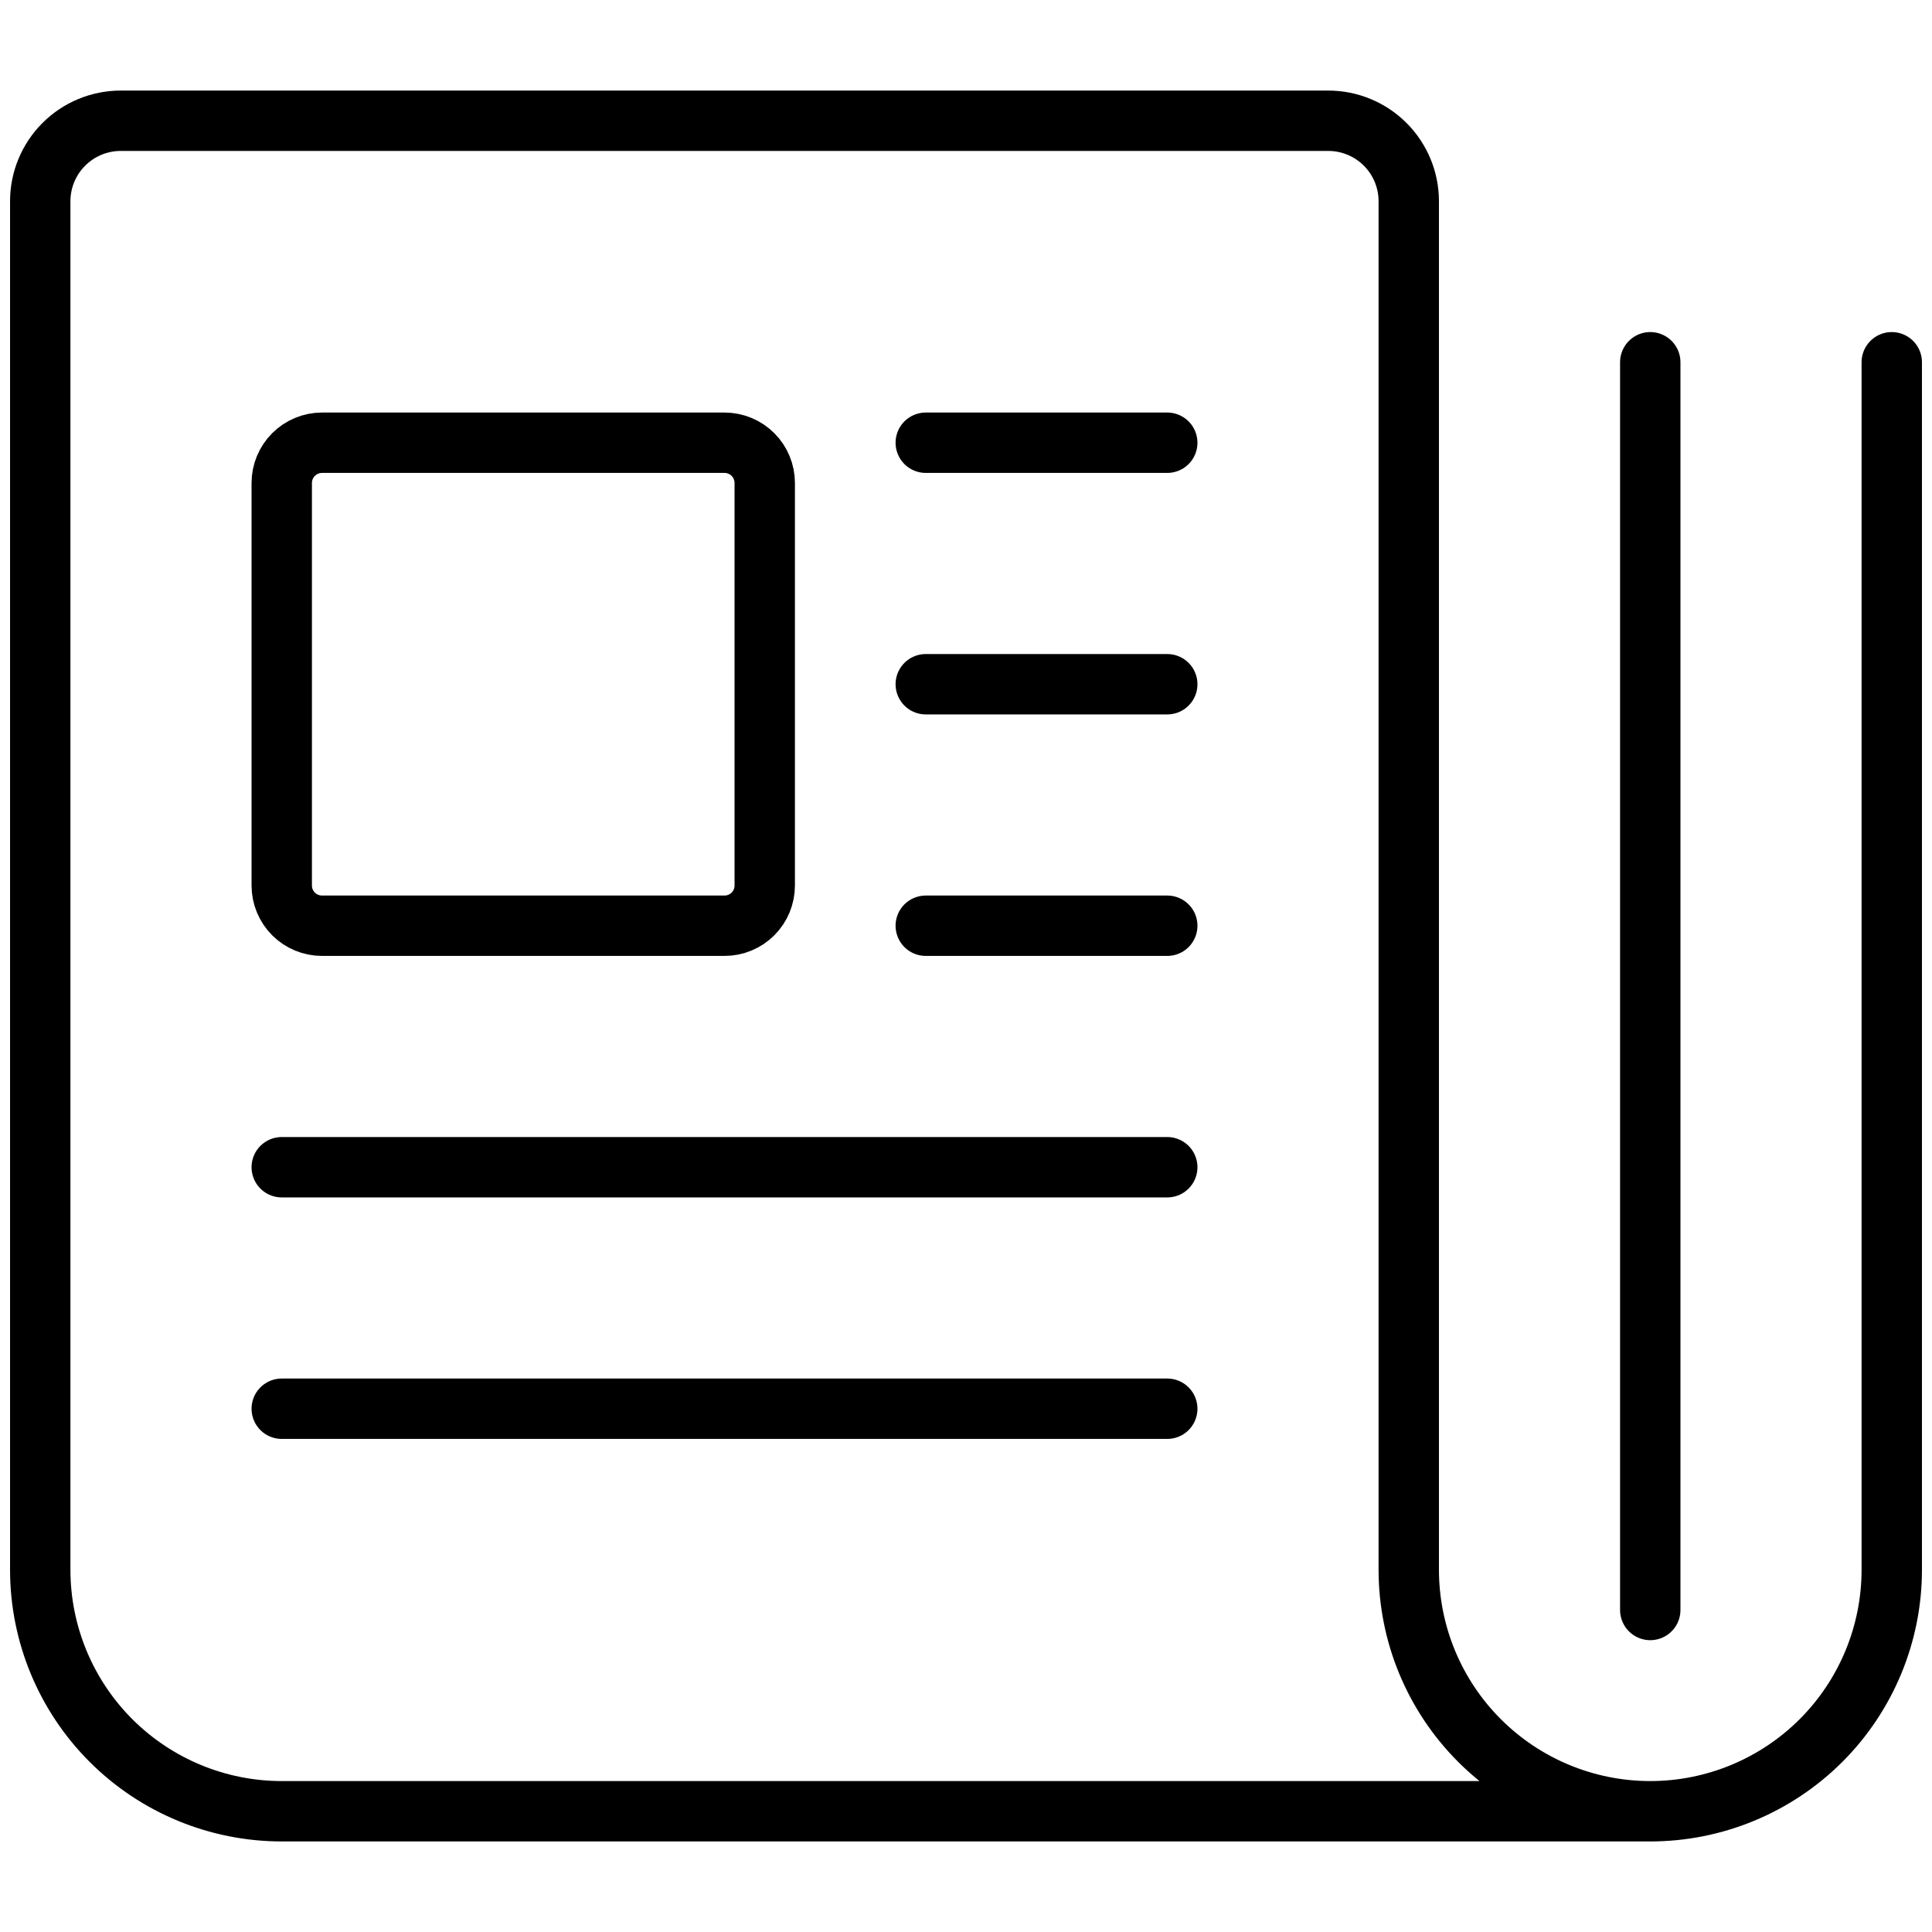 <svg xmlns="http://www.w3.org/2000/svg" width="64" height="64" viewBox="0 0 64 64" fill="none"><path d="M25.333 29.333C25.333 29.687 25.193 30.026 24.943 30.276C24.693 30.526 24.354 30.666 24 30.666H10.667C10.313 30.666 9.974 30.526 9.724 30.276C9.474 30.026 9.333 29.687 9.333 29.333V16C9.333 15.646 9.474 15.307 9.724 15.057C9.974 14.807 10.313 14.666 10.667 14.666H24C24.354 14.666 24.693 14.807 24.943 15.057C25.193 15.307 25.333 15.646 25.333 16V29.333Z" stroke="black" stroke-width="2" stroke-linecap="round" stroke-linejoin="round"></path><path d="M30.667 14.666H38.667" stroke="black" stroke-width="2" stroke-linecap="round" stroke-linejoin="round"></path><path d="M30.667 22.666H38.667" stroke="black" stroke-width="2" stroke-linecap="round" stroke-linejoin="round"></path><path d="M30.667 30.666H38.667" stroke="black" stroke-width="2" stroke-linecap="round" stroke-linejoin="round"></path><path d="M9.333 38.666H38.667" stroke="black" stroke-width="2" stroke-linecap="round" stroke-linejoin="round"></path><path d="M9.333 46.666H38.667" stroke="black" stroke-width="2" stroke-linecap="round" stroke-linejoin="round"></path><path d="M54.667 60H9.333C7.212 60 5.177 59.157 3.676 57.657C2.176 56.157 1.333 54.122 1.333 52V6.667C1.333 5.959 1.614 5.281 2.114 4.781C2.614 4.281 3.293 4 4 4H44C44.707 4 45.386 4.281 45.886 4.781C46.386 5.281 46.667 5.959 46.667 6.667V52C46.667 54.122 47.51 56.157 49.01 57.657C50.51 59.157 52.545 60 54.667 60ZM54.667 60C56.788 60 58.823 59.157 60.324 57.657C61.824 56.157 62.667 54.122 62.667 52V12" stroke="black" stroke-width="2" stroke-linecap="round" stroke-linejoin="round"></path><path d="M54.667 12V53.333" stroke="black" stroke-width="2" stroke-linecap="round" stroke-linejoin="round"></path></svg>